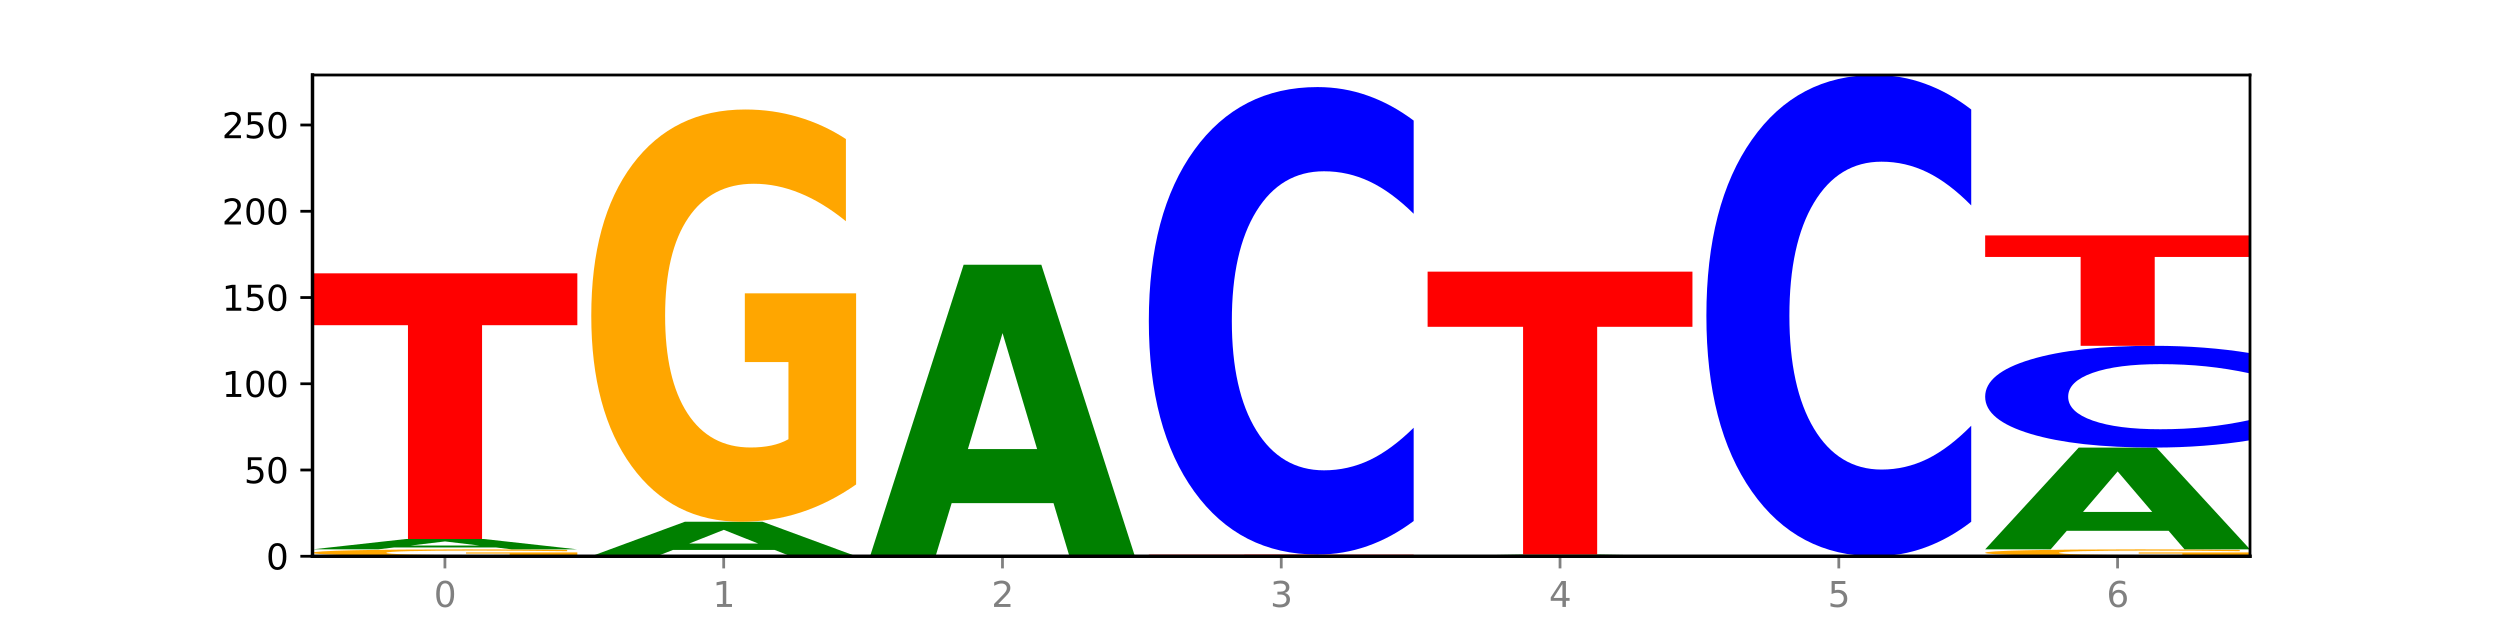 <?xml version="1.0" encoding="utf-8" standalone="no"?>
<!DOCTYPE svg PUBLIC "-//W3C//DTD SVG 1.1//EN"
  "http://www.w3.org/Graphics/SVG/1.1/DTD/svg11.dtd">
<svg xmlns:xlink="http://www.w3.org/1999/xlink" width="720pt" height="180pt" viewBox="0 0 720 180" xmlns="http://www.w3.org/2000/svg" version="1.1">
 <defs>
  <style type="text/css">*{stroke-linejoin: round; stroke-linecap: butt}</style>
 </defs>
 <g id="figure_1">
  <g id="patch_1">
   <path d="M 0 180 
L 720 180 
L 720 0 
L 0 0 
z
" style="fill: #ffffff"/>
  </g>
  <g id="axes_1">
   <g id="patch_2">
    <path d="M 90 160.2 
L 648 160.2 
L 648 21.6 
L 90 21.6 
z
" style="fill: #ffffff"/>
   </g>
   <g id="line2d_1">
    <path d="M 90 160.2 
L 648 160.2 
" clip-path="url(#pa8b66e3fdb)" style="fill: none; stroke: #000000; stroke-width: 0.5; stroke-linecap: square"/>
   </g>
   <g id="patch_3">
    <path d="M 166.273 160.02 
Q 158.581 160.11 150.308 160.155 
Q 142.034 160.2 133.214 160.2 
Q 113.282 160.2 101.641 159.932 
Q 90 159.665 90 159.207 
Q 90 158.744 101.846 158.478 
Q 113.709 158.213 134.342 158.213 
Q 142.291 158.213 149.573 158.249 
Q 156.872 158.285 163.333 158.355 
L 163.333 158.751 
Q 156.667 158.661 150.068 158.616 
Q 143.47 158.571 136.838 158.571 
Q 124.564 158.571 117.914 158.736 
Q 111.265 158.9 111.265 159.207 
Q 111.265 159.511 117.675 159.677 
Q 124.085 159.842 135.88 159.842 
Q 139.094 159.842 141.846 159.833 
Q 144.598 159.823 146.786 159.802 
L 146.786 159.43 
L 134.222 159.43 
L 134.222 159.099 
L 166.273 159.099 
L 166.273 160.02 
z
" clip-path="url(#pa8b66e3fdb)" style="fill: #ffa600"/>
   </g>
   <g id="patch_4">
    <path d="M 142.835 157.67 
L 113.501 157.67 
L 108.87 158.213 
L 90 158.213 
L 116.948 155.232 
L 139.326 155.232 
L 166.273 158.213 
L 147.419 158.213 
L 142.835 157.67 
z
M 118.18 157.117 
L 138.109 157.117 
L 128.16 155.931 
L 118.18 157.117 
z
" clip-path="url(#pa8b66e3fdb)" style="fill: #008000"/>
   </g>
   <g id="patch_5">
    <path d="M 90 78.729 
L 166.273 78.729 
L 166.273 93.649 
L 138.833 93.649 
L 138.833 155.232 
L 117.494 155.232 
L 117.494 93.649 
L 90 93.649 
L 90 78.729 
z
" clip-path="url(#pa8b66e3fdb)" style="fill: #ff0000"/>
   </g>
   <g id="patch_6">
    <path d="M 223.122 158.39 
L 193.789 158.39 
L 189.157 160.2 
L 170.288 160.2 
L 197.235 150.265 
L 219.614 150.265 
L 246.561 160.2 
L 227.707 160.2 
L 223.122 158.39 
z
M 198.467 156.546 
L 218.397 156.546 
L 208.448 152.594 
L 198.467 156.546 
z
" clip-path="url(#pa8b66e3fdb)" style="fill: #008000"/>
   </g>
   <g id="patch_7">
    <path d="M 246.561 139.522 
Q 238.869 144.893 230.595 147.591 
Q 222.322 150.265 213.501 150.265 
Q 193.57 150.265 181.929 134.274 
Q 170.288 118.283 170.288 90.937 
Q 170.288 63.272 182.134 47.404 
Q 193.997 31.535 214.63 31.535 
Q 222.578 31.535 229.86 33.694 
Q 237.159 35.827 243.621 40.046 
L 243.621 63.713 
Q 236.954 58.293 230.356 55.62 
Q 223.758 52.922 217.125 52.922 
Q 204.852 52.922 198.202 62.781 
Q 191.553 72.616 191.553 90.937 
Q 191.553 109.086 197.963 118.994 
Q 204.373 128.878 216.168 128.878 
Q 219.382 128.878 222.134 128.314 
Q 224.886 127.725 227.074 126.499 
L 227.074 104.279 
L 214.51 104.279 
L 214.51 84.487 
L 246.561 84.487 
L 246.561 139.522 
z
" clip-path="url(#pa8b66e3fdb)" style="fill: #ffa600"/>
   </g>
   <g id="patch_8">
    <path d="M 303.41 144.906 
L 274.077 144.906 
L 269.445 160.2 
L 250.576 160.2 
L 277.523 76.245 
L 299.901 76.245 
L 326.849 160.2 
L 307.995 160.2 
L 303.41 144.906 
z
M 278.755 129.324 
L 298.685 129.324 
L 288.736 95.929 
L 278.755 129.324 
z
" clip-path="url(#pa8b66e3fdb)" style="fill: #008000"/>
   </g>
   <g id="patch_9">
    <path d="M 330.863 159.703 
L 407.137 159.703 
L 407.137 159.8 
L 379.696 159.8 
L 379.696 160.2 
L 358.357 160.2 
L 358.357 159.8 
L 330.863 159.8 
L 330.863 159.703 
z
" clip-path="url(#pa8b66e3fdb)" style="fill: #ff0000"/>
   </g>
   <g id="patch_10">
    <path d="M 407.137 150.053 
Q 400.757 154.837 393.858 157.256 
Q 386.959 159.703 379.445 159.703 
Q 357.037 159.703 343.95 141.571 
Q 330.863 123.44 330.863 92.432 
Q 330.863 61.313 343.95 43.209 
Q 357.037 25.077 379.445 25.077 
Q 386.959 25.077 393.858 27.525 
Q 400.757 29.944 407.137 34.727 
L 407.137 61.563 
Q 400.699 55.223 394.453 52.275 
Q 388.208 49.327 381.309 49.327 
Q 368.933 49.327 361.842 60.813 
Q 354.77 72.27 354.77 92.432 
Q 354.77 112.51 361.842 123.996 
Q 368.933 135.453 381.309 135.453 
Q 388.208 135.453 394.453 132.506 
Q 400.699 129.53 407.137 123.189 
L 407.137 150.053 
z
" clip-path="url(#pa8b66e3fdb)" style="fill: #0000ff"/>
   </g>
   <g id="patch_11">
    <path d="M 463.986 160.11 
L 434.652 160.11 
L 430.021 160.2 
L 411.151 160.2 
L 438.099 159.703 
L 460.477 159.703 
L 487.424 160.2 
L 468.571 160.2 
L 463.986 160.11 
z
M 439.331 160.017 
L 459.261 160.017 
L 449.311 159.82 
L 439.331 160.017 
z
" clip-path="url(#pa8b66e3fdb)" style="fill: #008000"/>
   </g>
   <g id="patch_12">
    <path d="M 411.151 78.232 
L 487.424 78.232 
L 487.424 94.121 
L 459.984 94.121 
L 459.984 159.703 
L 438.645 159.703 
L 438.645 94.121 
L 411.151 94.121 
L 411.151 78.232 
z
" clip-path="url(#pa8b66e3fdb)" style="fill: #ff0000"/>
   </g>
   <g id="patch_13">
    <path d="M 567.712 150.265 
Q 561.332 155.19 554.433 157.681 
Q 547.534 160.2 540.02 160.2 
Q 517.613 160.2 504.526 141.533 
Q 491.439 122.866 491.439 90.943 
Q 491.439 58.905 504.526 40.267 
Q 517.613 21.6 540.02 21.6 
Q 547.534 21.6 554.433 24.119 
Q 561.332 26.61 567.712 31.535 
L 567.712 59.163 
Q 561.274 52.635 555.029 49.601 
Q 548.783 46.566 541.884 46.566 
Q 529.508 46.566 522.417 58.39 
Q 515.345 70.186 515.345 90.943 
Q 515.345 111.614 522.417 123.439 
Q 529.508 135.234 541.884 135.234 
Q 548.783 135.234 555.029 132.199 
Q 561.274 129.136 567.712 122.608 
L 567.712 150.265 
z
" clip-path="url(#pa8b66e3fdb)" style="fill: #0000ff"/>
   </g>
   <g id="patch_14">
    <path d="M 648 160.02 
Q 640.308 160.11 632.034 160.155 
Q 623.761 160.2 614.94 160.2 
Q 595.009 160.2 583.368 159.932 
Q 571.727 159.665 571.727 159.207 
Q 571.727 158.744 583.573 158.478 
Q 595.436 158.213 616.068 158.213 
Q 624.017 158.213 631.299 158.249 
Q 638.598 158.285 645.06 158.355 
L 645.06 158.751 
Q 638.393 158.661 631.795 158.616 
Q 625.197 158.571 618.564 158.571 
Q 606.291 158.571 599.641 158.736 
Q 592.992 158.9 592.992 159.207 
Q 592.992 159.511 599.402 159.677 
Q 605.812 159.842 617.607 159.842 
Q 620.821 159.842 623.573 159.833 
Q 626.325 159.823 628.513 159.802 
L 628.513 159.43 
L 615.949 159.43 
L 615.949 159.099 
L 648 159.099 
L 648 160.02 
z
" clip-path="url(#pa8b66e3fdb)" style="fill: #ffa600"/>
   </g>
   <g id="patch_15">
    <path d="M 624.561 152.874 
L 595.228 152.874 
L 590.596 158.213 
L 571.727 158.213 
L 598.674 128.903 
L 621.052 128.903 
L 648 158.213 
L 629.146 158.213 
L 624.561 152.874 
z
M 599.906 147.434 
L 619.836 147.434 
L 609.887 135.775 
L 599.906 147.434 
z
" clip-path="url(#pa8b66e3fdb)" style="fill: #008000"/>
   </g>
   <g id="patch_16">
    <path d="M 648 126.802 
Q 641.62 127.844 634.721 128.37 
Q 627.822 128.903 620.308 128.903 
Q 597.901 128.903 584.814 124.956 
Q 571.727 121.008 571.727 114.257 
Q 571.727 107.483 584.814 103.541 
Q 597.901 99.594 620.308 99.594 
Q 627.822 99.594 634.721 100.126 
Q 641.62 100.653 648 101.694 
L 648 107.537 
Q 641.562 106.157 635.317 105.515 
Q 629.071 104.873 622.172 104.873 
Q 609.796 104.873 602.705 107.374 
Q 595.633 109.868 595.633 114.257 
Q 595.633 118.629 602.705 121.129 
Q 609.796 123.624 622.172 123.624 
Q 629.071 123.624 635.317 122.982 
Q 641.562 122.334 648 120.954 
L 648 126.802 
z
" clip-path="url(#pa8b66e3fdb)" style="fill: #0000ff"/>
   </g>
   <g id="patch_17">
    <path d="M 571.727 67.8 
L 648 67.8 
L 648 74.001 
L 620.559 74.001 
L 620.559 99.594 
L 599.221 99.594 
L 599.221 74.001 
L 571.727 74.001 
L 571.727 67.8 
z
" clip-path="url(#pa8b66e3fdb)" style="fill: #ff0000"/>
   </g>
   <g id="matplotlib.axis_1">
    <g id="xtick_1">
     <g id="line2d_2">
      <defs>
       <path id="m5018cac148" d="M 0 0 
L 0 3.5 
" style="stroke: #808080; stroke-width: 0.8"/>
      </defs>
      <g>
       <use xlink:href="#m5018cac148" x="128.137" y="160.2" style="fill: #808080; stroke: #808080; stroke-width: 0.8"/>
      </g>
     </g>
     <g id="text_1">
      <!-- 0 -->
      <g style="fill: #808080" transform="translate(124.955 174.798) scale(0.1 -0.1)">
       <defs>
        <path id="DejaVuSans-30" d="M 2034 4250 
Q 1547 4250 1301 3770 
Q 1056 3291 1056 2328 
Q 1056 1369 1301 889 
Q 1547 409 2034 409 
Q 2525 409 2770 889 
Q 3016 1369 3016 2328 
Q 3016 3291 2770 3770 
Q 2525 4250 2034 4250 
z
M 2034 4750 
Q 2819 4750 3233 4129 
Q 3647 3509 3647 2328 
Q 3647 1150 3233 529 
Q 2819 -91 2034 -91 
Q 1250 -91 836 529 
Q 422 1150 422 2328 
Q 422 3509 836 4129 
Q 1250 4750 2034 4750 
z
" transform="scale(0.016)"/>
       </defs>
       <use xlink:href="#DejaVuSans-30"/>
      </g>
     </g>
    </g>
    <g id="xtick_2">
     <g id="line2d_3">
      <g>
       <use xlink:href="#m5018cac148" x="208.424" y="160.2" style="fill: #808080; stroke: #808080; stroke-width: 0.8"/>
      </g>
     </g>
     <g id="text_2">
      <!-- 1 -->
      <g style="fill: #808080" transform="translate(205.243 174.798) scale(0.1 -0.1)">
       <defs>
        <path id="DejaVuSans-31" d="M 794 531 
L 1825 531 
L 1825 4091 
L 703 3866 
L 703 4441 
L 1819 4666 
L 2450 4666 
L 2450 531 
L 3481 531 
L 3481 0 
L 794 0 
L 794 531 
z
" transform="scale(0.016)"/>
       </defs>
       <use xlink:href="#DejaVuSans-31"/>
      </g>
     </g>
    </g>
    <g id="xtick_3">
     <g id="line2d_4">
      <g>
       <use xlink:href="#m5018cac148" x="288.712" y="160.2" style="fill: #808080; stroke: #808080; stroke-width: 0.8"/>
      </g>
     </g>
     <g id="text_3">
      <!-- 2 -->
      <g style="fill: #808080" transform="translate(285.531 174.798) scale(0.1 -0.1)">
       <defs>
        <path id="DejaVuSans-32" d="M 1228 531 
L 3431 531 
L 3431 0 
L 469 0 
L 469 531 
Q 828 903 1448 1529 
Q 2069 2156 2228 2338 
Q 2531 2678 2651 2914 
Q 2772 3150 2772 3378 
Q 2772 3750 2511 3984 
Q 2250 4219 1831 4219 
Q 1534 4219 1204 4116 
Q 875 4013 500 3803 
L 500 4441 
Q 881 4594 1212 4672 
Q 1544 4750 1819 4750 
Q 2544 4750 2975 4387 
Q 3406 4025 3406 3419 
Q 3406 3131 3298 2873 
Q 3191 2616 2906 2266 
Q 2828 2175 2409 1742 
Q 1991 1309 1228 531 
z
" transform="scale(0.016)"/>
       </defs>
       <use xlink:href="#DejaVuSans-32"/>
      </g>
     </g>
    </g>
    <g id="xtick_4">
     <g id="line2d_5">
      <g>
       <use xlink:href="#m5018cac148" x="369" y="160.2" style="fill: #808080; stroke: #808080; stroke-width: 0.8"/>
      </g>
     </g>
     <g id="text_4">
      <!-- 3 -->
      <g style="fill: #808080" transform="translate(365.819 174.798) scale(0.1 -0.1)">
       <defs>
        <path id="DejaVuSans-33" d="M 2597 2516 
Q 3050 2419 3304 2112 
Q 3559 1806 3559 1356 
Q 3559 666 3084 287 
Q 2609 -91 1734 -91 
Q 1441 -91 1130 -33 
Q 819 25 488 141 
L 488 750 
Q 750 597 1062 519 
Q 1375 441 1716 441 
Q 2309 441 2620 675 
Q 2931 909 2931 1356 
Q 2931 1769 2642 2001 
Q 2353 2234 1838 2234 
L 1294 2234 
L 1294 2753 
L 1863 2753 
Q 2328 2753 2575 2939 
Q 2822 3125 2822 3475 
Q 2822 3834 2567 4026 
Q 2313 4219 1838 4219 
Q 1578 4219 1281 4162 
Q 984 4106 628 3988 
L 628 4550 
Q 988 4650 1302 4700 
Q 1616 4750 1894 4750 
Q 2613 4750 3031 4423 
Q 3450 4097 3450 3541 
Q 3450 3153 3228 2886 
Q 3006 2619 2597 2516 
z
" transform="scale(0.016)"/>
       </defs>
       <use xlink:href="#DejaVuSans-33"/>
      </g>
     </g>
    </g>
    <g id="xtick_5">
     <g id="line2d_6">
      <g>
       <use xlink:href="#m5018cac148" x="449.288" y="160.2" style="fill: #808080; stroke: #808080; stroke-width: 0.8"/>
      </g>
     </g>
     <g id="text_5">
      <!-- 4 -->
      <g style="fill: #808080" transform="translate(446.107 174.798) scale(0.1 -0.1)">
       <defs>
        <path id="DejaVuSans-34" d="M 2419 4116 
L 825 1625 
L 2419 1625 
L 2419 4116 
z
M 2253 4666 
L 3047 4666 
L 3047 1625 
L 3713 1625 
L 3713 1100 
L 3047 1100 
L 3047 0 
L 2419 0 
L 2419 1100 
L 313 1100 
L 313 1709 
L 2253 4666 
z
" transform="scale(0.016)"/>
       </defs>
       <use xlink:href="#DejaVuSans-34"/>
      </g>
     </g>
    </g>
    <g id="xtick_6">
     <g id="line2d_7">
      <g>
       <use xlink:href="#m5018cac148" x="529.576" y="160.2" style="fill: #808080; stroke: #808080; stroke-width: 0.8"/>
      </g>
     </g>
     <g id="text_6">
      <!-- 5 -->
      <g style="fill: #808080" transform="translate(526.394 174.798) scale(0.1 -0.1)">
       <defs>
        <path id="DejaVuSans-35" d="M 691 4666 
L 3169 4666 
L 3169 4134 
L 1269 4134 
L 1269 2991 
Q 1406 3038 1543 3061 
Q 1681 3084 1819 3084 
Q 2600 3084 3056 2656 
Q 3513 2228 3513 1497 
Q 3513 744 3044 326 
Q 2575 -91 1722 -91 
Q 1428 -91 1123 -41 
Q 819 9 494 109 
L 494 744 
Q 775 591 1075 516 
Q 1375 441 1709 441 
Q 2250 441 2565 725 
Q 2881 1009 2881 1497 
Q 2881 1984 2565 2268 
Q 2250 2553 1709 2553 
Q 1456 2553 1204 2497 
Q 953 2441 691 2322 
L 691 4666 
z
" transform="scale(0.016)"/>
       </defs>
       <use xlink:href="#DejaVuSans-35"/>
      </g>
     </g>
    </g>
    <g id="xtick_7">
     <g id="line2d_8">
      <g>
       <use xlink:href="#m5018cac148" x="609.863" y="160.2" style="fill: #808080; stroke: #808080; stroke-width: 0.8"/>
      </g>
     </g>
     <g id="text_7">
      <!-- 6 -->
      <g style="fill: #808080" transform="translate(606.682 174.798) scale(0.1 -0.1)">
       <defs>
        <path id="DejaVuSans-36" d="M 2113 2584 
Q 1688 2584 1439 2293 
Q 1191 2003 1191 1497 
Q 1191 994 1439 701 
Q 1688 409 2113 409 
Q 2538 409 2786 701 
Q 3034 994 3034 1497 
Q 3034 2003 2786 2293 
Q 2538 2584 2113 2584 
z
M 3366 4563 
L 3366 3988 
Q 3128 4100 2886 4159 
Q 2644 4219 2406 4219 
Q 1781 4219 1451 3797 
Q 1122 3375 1075 2522 
Q 1259 2794 1537 2939 
Q 1816 3084 2150 3084 
Q 2853 3084 3261 2657 
Q 3669 2231 3669 1497 
Q 3669 778 3244 343 
Q 2819 -91 2113 -91 
Q 1303 -91 875 529 
Q 447 1150 447 2328 
Q 447 3434 972 4092 
Q 1497 4750 2381 4750 
Q 2619 4750 2861 4703 
Q 3103 4656 3366 4563 
z
" transform="scale(0.016)"/>
       </defs>
       <use xlink:href="#DejaVuSans-36"/>
      </g>
     </g>
    </g>
   </g>
   <g id="matplotlib.axis_2">
    <g id="ytick_1">
     <g id="line2d_9">
      <defs>
       <path id="m95b9f64333" d="M 0 0 
L -3.5 0 
" style="stroke: #000000; stroke-width: 0.8"/>
      </defs>
      <g>
       <use xlink:href="#m95b9f64333" x="90" y="160.2" style="stroke: #000000; stroke-width: 0.8"/>
      </g>
     </g>
     <g id="text_8">
      <!-- 0 -->
      <g transform="translate(76.638 163.999) scale(0.1 -0.1)">
       <use xlink:href="#DejaVuSans-30"/>
      </g>
     </g>
    </g>
    <g id="ytick_2">
     <g id="line2d_10">
      <g>
       <use xlink:href="#m95b9f64333" x="90" y="135.361" style="stroke: #000000; stroke-width: 0.8"/>
      </g>
     </g>
     <g id="text_9">
      <!-- 50 -->
      <g transform="translate(70.275 139.161) scale(0.1 -0.1)">
       <use xlink:href="#DejaVuSans-35"/>
       <use xlink:href="#DejaVuSans-30" x="63.623"/>
      </g>
     </g>
    </g>
    <g id="ytick_3">
     <g id="line2d_11">
      <g>
       <use xlink:href="#m95b9f64333" x="90" y="110.523" style="stroke: #000000; stroke-width: 0.8"/>
      </g>
     </g>
     <g id="text_10">
      <!-- 100 -->
      <g transform="translate(63.913 114.322) scale(0.1 -0.1)">
       <use xlink:href="#DejaVuSans-31"/>
       <use xlink:href="#DejaVuSans-30" x="63.623"/>
       <use xlink:href="#DejaVuSans-30" x="127.246"/>
      </g>
     </g>
    </g>
    <g id="ytick_4">
     <g id="line2d_12">
      <g>
       <use xlink:href="#m95b9f64333" x="90" y="85.684" style="stroke: #000000; stroke-width: 0.8"/>
      </g>
     </g>
     <g id="text_11">
      <!-- 150 -->
      <g transform="translate(63.913 89.483) scale(0.1 -0.1)">
       <use xlink:href="#DejaVuSans-31"/>
       <use xlink:href="#DejaVuSans-35" x="63.623"/>
       <use xlink:href="#DejaVuSans-30" x="127.246"/>
      </g>
     </g>
    </g>
    <g id="ytick_5">
     <g id="line2d_13">
      <g>
       <use xlink:href="#m95b9f64333" x="90" y="60.845" style="stroke: #000000; stroke-width: 0.8"/>
      </g>
     </g>
     <g id="text_12">
      <!-- 200 -->
      <g transform="translate(63.913 64.644) scale(0.1 -0.1)">
       <use xlink:href="#DejaVuSans-32"/>
       <use xlink:href="#DejaVuSans-30" x="63.623"/>
       <use xlink:href="#DejaVuSans-30" x="127.246"/>
      </g>
     </g>
    </g>
    <g id="ytick_6">
     <g id="line2d_14">
      <g>
       <use xlink:href="#m95b9f64333" x="90" y="36.006" style="stroke: #000000; stroke-width: 0.8"/>
      </g>
     </g>
     <g id="text_13">
      <!-- 250 -->
      <g transform="translate(63.913 39.806) scale(0.1 -0.1)">
       <use xlink:href="#DejaVuSans-32"/>
       <use xlink:href="#DejaVuSans-35" x="63.623"/>
       <use xlink:href="#DejaVuSans-30" x="127.246"/>
      </g>
     </g>
    </g>
   </g>
   <g id="patch_18">
    <path d="M 90 160.2 
L 90 21.6 
" style="fill: none; stroke: #000000; stroke-linejoin: miter; stroke-linecap: square"/>
   </g>
   <g id="patch_19">
    <path d="M 648 160.2 
L 648 21.6 
" style="fill: none; stroke: #000000; stroke-width: 0.8; stroke-linejoin: miter; stroke-linecap: square"/>
   </g>
   <g id="patch_20">
    <path d="M 90 160.2 
L 648 160.2 
" style="fill: none; stroke: #000000; stroke-linejoin: miter; stroke-linecap: square"/>
   </g>
   <g id="patch_21">
    <path d="M 90 21.6 
L 648 21.6 
" style="fill: none; stroke: #000000; stroke-width: 0.8; stroke-linejoin: miter; stroke-linecap: square"/>
   </g>
  </g>
 </g>
 <defs>
  <clipPath id="pa8b66e3fdb">
   <rect x="90" y="21.6" width="558" height="138.6"/>
  </clipPath>
 </defs>
</svg>
